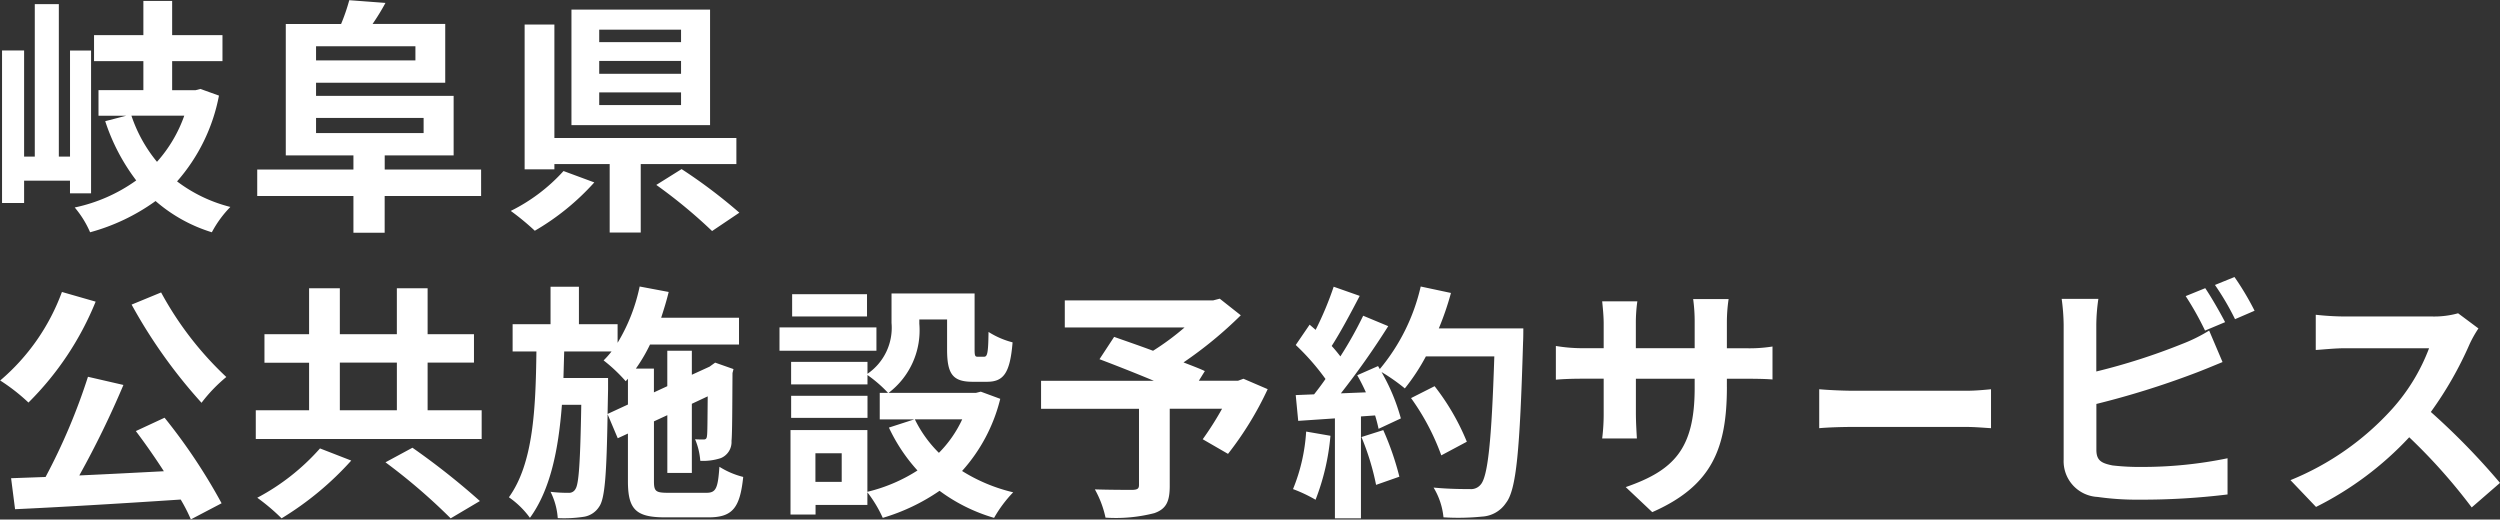 <svg id="title_menu_gifu.svg" xmlns="http://www.w3.org/2000/svg" width="166.313" height="34.562" viewBox="0 0 166.313 34.562">
  <rect x="0" y="0" width="166.313" height="34.562" fill="#333333" stroke="none"/>
  <defs>
    <style>
      .cls-1 {
        fill: #fff;
        fill-rule: evenodd;
      }
    </style>
  </defs>
  <path id="岐阜県公共施設予約サービス_のコピー" data-name="岐阜県公共施設予約サービス のコピー" class="cls-1" d="M73.433,70.829v-9.5h-1.4v7.06H71.289V58.243h-1.6V68.388H68.979v-7.06H67.511V71.472h1.468V69.988h3.052v0.841h1.4Zm6.2-5.163a9.167,9.167,0,0,1-1.814,3.068,9.594,9.594,0,0,1-1.7-3.068h3.513Zm1.072-1.781-0.313.083H78.827v-1.93h3.348V60.305H78.827V58.029H76.913v2.276H73.631v1.732h3.282v1.93H73.928v1.7h1.847l-1.4.363a13.323,13.323,0,0,0,2.062,3.942,10.831,10.831,0,0,1-4.091,1.8,6.564,6.564,0,0,1,1.023,1.649,13.477,13.477,0,0,0,4.355-2.078,10.3,10.3,0,0,0,3.744,2.078A7.259,7.259,0,0,1,82.7,71.736a9.848,9.848,0,0,1-3.546-1.7,12.053,12.053,0,0,0,2.788-5.707Zm7.692,1.93h7.159v1.006H88.4V65.815Zm6.614-4.767v0.94H88.4v-0.94h6.614Zm4.371,8.2H92.968v-0.94h4.585V64.346H88.4V63.472h8.594V59.563H92.16a14.935,14.935,0,0,0,.858-1.4l-2.408-.181a12.929,12.929,0,0,1-.544,1.584H86.387v8.742h4.5v0.94h-6.4V71.01h6.4v2.441h2.078V71.01h6.416V69.245Zm13.3-8.478h-5.444V59.942h5.444v0.825Zm0,2.111h-5.444V62.021h5.444v0.858Zm0,2.078h-5.444V64.116h5.444v0.841Zm1.93-6.35h-9.221v7.687h9.221V58.606Zm-9.749,10.738A11.717,11.717,0,0,1,101.353,72a16.576,16.576,0,0,1,1.6,1.32,16.37,16.37,0,0,0,3.958-3.216Zm11.5-.462V67.151H104.256V59.6h-1.98v9.633h1.98V68.883h3.678v4.553H110V68.883h6.367Zm-5.328,1.386a33.753,33.753,0,0,1,3.712,3.068l1.814-1.221a34.843,34.843,0,0,0-3.843-2.9ZM76.13,78.233a34.308,34.308,0,0,0,4.652,6.532,10.153,10.153,0,0,1,1.649-1.716,22.17,22.17,0,0,1-4.338-5.625Zm-4.635-.841a14.1,14.1,0,0,1-4.107,5.889,12.744,12.744,0,0,1,1.88,1.468,20.081,20.081,0,0,0,4.47-6.713Zm4.916,9.254c0.61,0.808,1.27,1.748,1.864,2.672-1.913.1-3.843,0.2-5.625,0.28a61.87,61.87,0,0,0,2.936-6.02l-2.359-.544A40.345,40.345,0,0,1,70.406,89.7l-2.293.082,0.264,2.062c2.9-.132,7.06-0.379,11.019-0.643a11.23,11.23,0,0,1,.676,1.32l2.045-1.072a37.819,37.819,0,0,0-3.794-5.691ZM88.663,87.8a14.8,14.8,0,0,1-4.173,3.282,13.69,13.69,0,0,1,1.617,1.369,20.617,20.617,0,0,0,4.635-3.843Zm4.355,0.924a39.136,39.136,0,0,1,4.338,3.728L99.3,91.3a48.421,48.421,0,0,0-4.487-3.546Zm-3.035-6.631h3.794V85.26H89.983V82.093Zm5.839,3.167V82.093h3.084V80.2H95.822V77.144H93.776V80.2H89.983V77.144H87.937V80.2H84.968v1.9h2.969V85.26H84.391v1.913H99.418V85.26h-3.6Zm11.972,0.247,0.033-1.649V83.116h-2.969c0.017-.577.033-1.171,0.05-1.765h3.15a6.094,6.094,0,0,1-.528.594A10.671,10.671,0,0,1,109,83.33l0.149-.165V84.88Zm4.025,5.245c-0.825,0-.94-0.1-0.94-0.775V86l0.89-.412v3.843H113.4v-4.6l1.056-.495c-0.016,1.567-.016,2.474-0.049,2.623-0.017.214-.1,0.247-0.231,0.247s-0.363,0-.561-0.016a4.479,4.479,0,0,1,.346,1.435,3.767,3.767,0,0,0,1.369-.181,1.155,1.155,0,0,0,.709-1.138c0.05-.495.05-2.177,0.066-4.52l0.066-.264-1.22-.429-0.3.215-0.066.05L113.4,82.9V81.3h-1.633V83.66l-0.89.412V82.489h-1.2a10.824,10.824,0,0,0,.94-1.6h5.921V79.107h-5.179c0.181-.561.363-1.138,0.5-1.715l-1.93-.363a11.924,11.924,0,0,1-1.468,3.744V79.536h-2.573V77.045H104v2.491h-2.523v1.814h1.583c-0.049,3.81-.2,7.439-1.831,9.7a5.8,5.8,0,0,1,1.4,1.369c1.369-1.88,1.9-4.552,2.128-7.522h1.287c-0.066,3.876-.165,5.262-0.38,5.592a0.479,0.479,0,0,1-.478.264A9.224,9.224,0,0,1,104,90.687a4.605,4.605,0,0,1,.479,1.748,8.635,8.635,0,0,0,1.7-.082,1.477,1.477,0,0,0,1.055-.676c0.38-.528.495-2.111,0.561-6.153l0.676,1.6,0.677-.313v3.167c0,1.88.528,2.408,2.474,2.408h2.886c1.6,0,2.095-.627,2.31-2.689a5.4,5.4,0,0,1-1.584-.676c-0.1,1.452-.231,1.732-0.874,1.732h-2.54ZM125.053,77.54h-4.981v1.484h4.981V77.54Zm0.627,2.21h-6.449V81.3h6.449v-1.55ZM125.086,84.3h-5.08v1.468h5.08V84.3Zm6.3,1.567a7.828,7.828,0,0,1-1.55,2.227,8.125,8.125,0,0,1-1.6-2.227h3.15Zm-8.016,4.157h-1.749v-1.9h1.749v1.9Zm9.253-6-0.329.082h-5.807a5.221,5.221,0,0,0,2.046-4.6V79.223h1.847v2c0,1.633.38,2.144,1.7,2.144h0.957c1.1,0,1.534-.577,1.7-2.623a5.591,5.591,0,0,1-1.6-.693c-0.017,1.435-.083,1.65-0.3,1.65h-0.413c-0.181,0-.214-0.05-0.214-0.511V77.491h-5.526v1.963a3.706,3.706,0,0,1-1.6,3.381V82.043h-5.08v1.5h5.08V82.918a8.719,8.719,0,0,1,1.369,1.188H125.9V85.87h2.292l-1.682.544a11.458,11.458,0,0,0,1.9,2.854,10.815,10.815,0,0,1-3.332,1.418V86.579h-5.114V92.2h1.666V91.561h3.448V90.72a8.3,8.3,0,0,1,1.023,1.7,13.317,13.317,0,0,0,3.777-1.8,11.488,11.488,0,0,0,3.629,1.8,8.433,8.433,0,0,1,1.27-1.7,11.262,11.262,0,0,1-3.4-1.419,11.133,11.133,0,0,0,2.54-4.8Zm17.474-.858-0.363.132h-2.606l0.4-.643c-0.38-.181-0.875-0.363-1.419-0.577a27.125,27.125,0,0,0,3.81-3.134l-1.4-1.105-0.445.115h-9.864v1.8h7.967a17.176,17.176,0,0,1-2.095,1.55c-0.924-.346-1.847-0.66-2.589-0.924l-0.974,1.485c1.056,0.4,2.392.924,3.613,1.435h-7.5v1.864h6.515v5.064c0,0.248-.1.313-0.412,0.33-0.33,0-1.551,0-2.524-.033a6.677,6.677,0,0,1,.709,1.88,10.306,10.306,0,0,0,3.25-.3c0.791-.28,1.022-0.775,1.022-1.814v-5.13h3.481a20.947,20.947,0,0,1-1.287,2.029l1.683,0.973a21.991,21.991,0,0,0,2.639-4.305Zm4.17,3.513a12,12,0,0,1-.874,3.827,9.67,9.67,0,0,1,1.5.709,15.263,15.263,0,0,0,.99-4.256Zm3.679,0.363a16.814,16.814,0,0,1,.973,3.183l1.55-.544a18.849,18.849,0,0,0-1.072-3.1Zm5.146-7.225a18.911,18.911,0,0,0,.808-2.359l-2.012-.429a13.131,13.131,0,0,1-2.722,5.493l-0.115-.2-1.386.61c0.2,0.346.4,0.742,0.577,1.138l-1.665.066a53.212,53.212,0,0,0,3.15-4.47l-1.666-.693a25.946,25.946,0,0,1-1.517,2.705c-0.165-.215-0.363-0.462-0.578-0.693,0.594-.924,1.27-2.194,1.864-3.332l-1.732-.61a21.723,21.723,0,0,1-1.2,2.87l-0.4-.346-0.924,1.353a15.51,15.51,0,0,1,1.98,2.26c-0.248.363-.511,0.709-0.759,1.023l-1.221.049,0.165,1.715,2.442-.165v6.647h1.732V85.672l0.94-.066a9.116,9.116,0,0,1,.231.891l1.484-.693a13.127,13.127,0,0,0-1.286-3.085,12.592,12.592,0,0,1,1.55,1.089,13.555,13.555,0,0,0,1.4-2.128h4.553c-0.182,5.625-.429,8.033-0.924,8.544a0.814,0.814,0,0,1-.693.281c-0.445,0-1.385,0-2.424-.1a4.7,4.7,0,0,1,.659,1.979,15.773,15.773,0,0,0,2.574-.049,2.045,2.045,0,0,0,1.583-.907c0.693-.874.924-3.48,1.138-10.705,0.017-.248.017-0.907,0.017-0.907h-5.625Zm1.864,7.538a15.559,15.559,0,0,0-2.144-3.695l-1.567.792a15.573,15.573,0,0,1,2.012,3.81Zm17.3-3.645V83.165h1.221c0.874,0,1.451.016,1.814,0.049V81.021a9.776,9.776,0,0,1-1.814.115h-1.221V79.4a10.473,10.473,0,0,1,.115-1.534h-2.358a10.959,10.959,0,0,1,.1,1.534v1.732H176.2V79.5a10.15,10.15,0,0,1,.1-1.485H173.96c0.05,0.495.1,1.006,0.1,1.485v1.633h-1.4a10.7,10.7,0,0,1-1.781-.148v2.243c0.362-.033.956-0.066,1.781-0.066h1.4v2.243a13.245,13.245,0,0,1-.1,1.732h2.309c-0.016-.33-0.066-1.006-0.066-1.732V83.165h3.91v0.627c0,4.058-1.4,5.476-4.586,6.581l1.765,1.666C181.267,90.291,182.257,87.8,182.257,83.709Zm6.143,0.154v2.59c0.519-.05,1.459-0.083,2.258-0.083h7.53c0.589,0,1.3.066,1.641,0.083v-2.59c-0.365.033-.982,0.1-1.641,0.1h-7.53C189.929,83.962,188.905,83.912,188.4,83.863Zm25.679-6.724-1.3.528a19.812,19.812,0,0,1,1.287,2.293L215.4,79.4C215.085,78.789,214.492,77.75,214.079,77.139Zm1.947-.742-1.3.528a17.653,17.653,0,0,1,1.336,2.276l1.3-.561A18.327,18.327,0,0,0,216.026,76.4Zm-9.056,1.451h-2.441a13.74,13.74,0,0,1,.132,1.715v8.99a2.379,2.379,0,0,0,2.26,2.474,18.343,18.343,0,0,0,2.771.181,46.885,46.885,0,0,0,5.872-.346V88.455a27.954,27.954,0,0,1-5.74.577,15.426,15.426,0,0,1-1.914-.1c-0.742-.149-1.072-0.33-1.072-1.039V84.842A56.949,56.949,0,0,0,213.3,82.83c0.544-.2,1.287-0.511,1.93-0.775l-0.891-2.095a10.661,10.661,0,0,1-1.8.891,41.619,41.619,0,0,1-5.707,1.831V79.564A12.466,12.466,0,0,1,206.97,77.849Zm25.284,1.968L230.9,78.81a5.917,5.917,0,0,1-1.7.214h-5.823a18.423,18.423,0,0,1-1.946-.115v2.342c0.346-.016,1.254-0.115,1.946-0.115h5.592a12.778,12.778,0,0,1-2.458,4.041,18.488,18.488,0,0,1-6.762,4.734l1.7,1.782a21.719,21.719,0,0,0,6.2-4.635,37.559,37.559,0,0,1,4.157,4.668l1.881-1.633a46.452,46.452,0,0,0-4.6-4.718,24.262,24.262,0,0,0,2.589-4.536A7.843,7.843,0,0,1,232.254,79.817Z" transform="translate(-67.375 -57.969)"/>
</svg>
